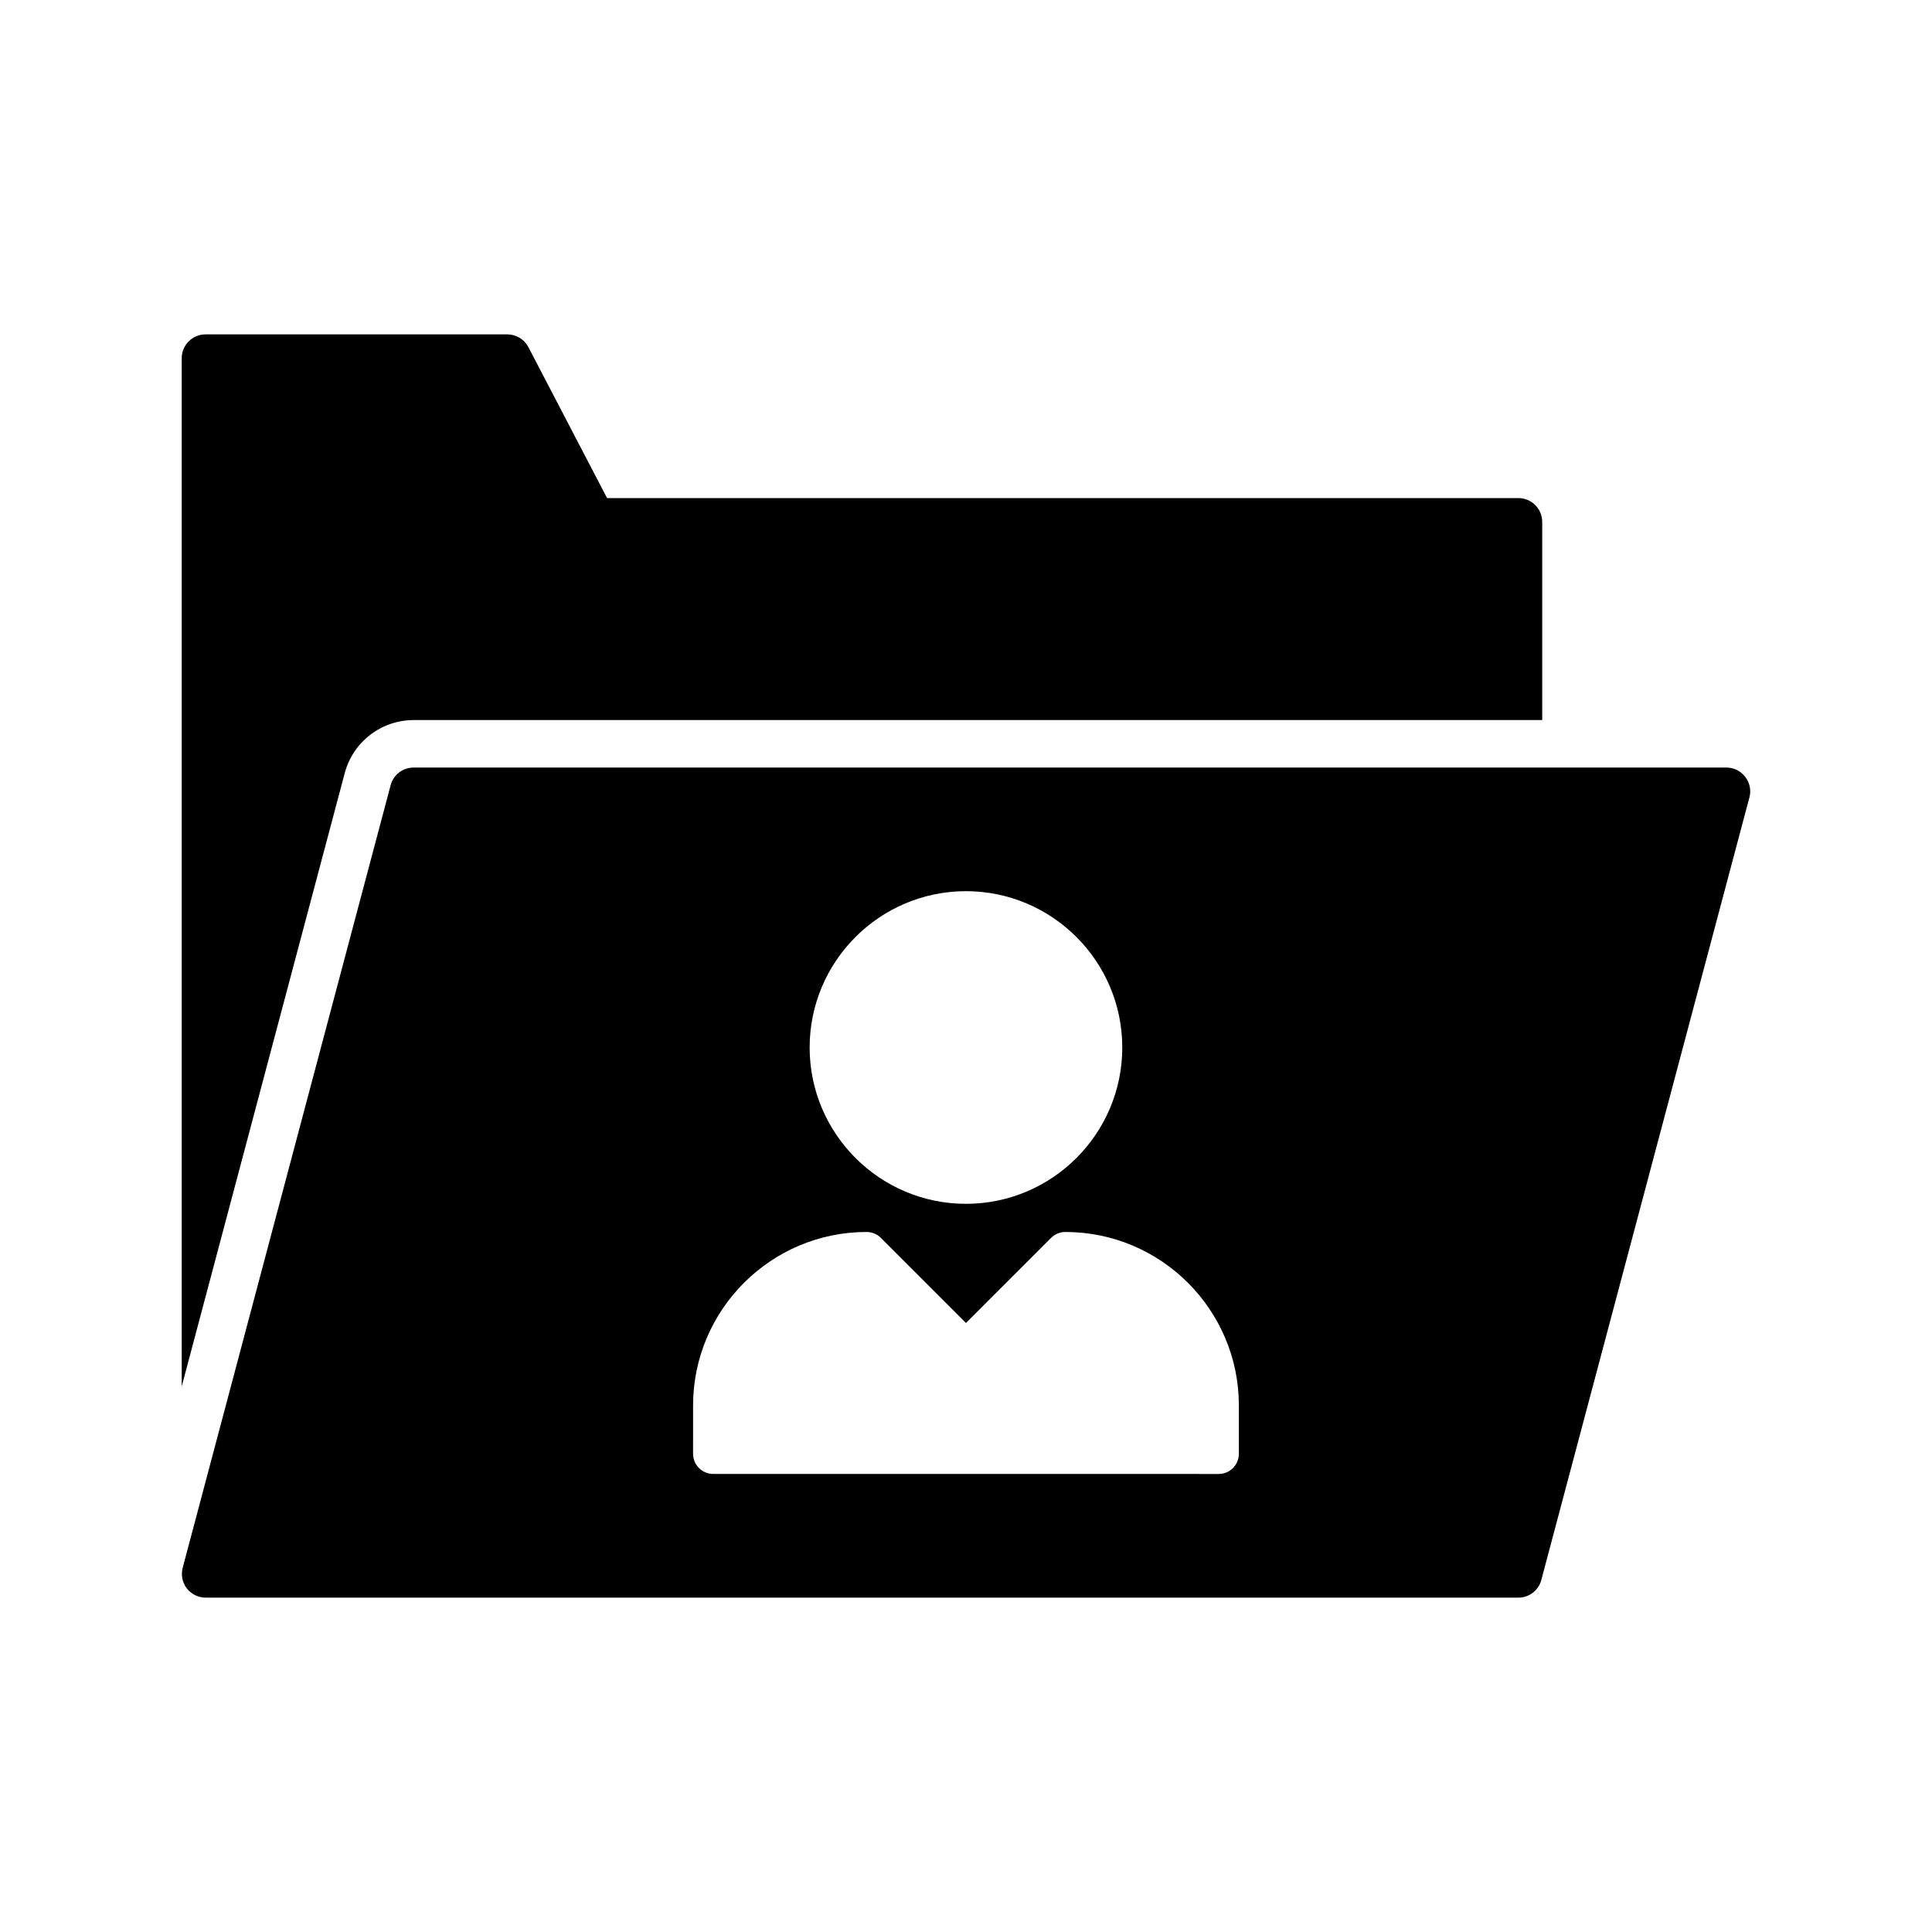 <?xml version="1.0" encoding="UTF-8"?>
<!-- Uploaded to: ICON Repo, www.svgrepo.com, Generator: ICON Repo Mixer Tools -->
<svg fill="#000000" width="800px" height="800px" version="1.1" viewBox="144 144 512 512" xmlns="http://www.w3.org/2000/svg">
 <g>
  <path d="m253.63 334.82h299.07v-52.523c0-3.465-2.832-6.297-6.297-6.297l-241.52 0.004-20.844-39.988c-1.07-2.078-3.211-3.402-5.606-3.402h-79.98c-3.465 0-6.297 2.836-6.297 6.297v272.5l43.203-162.54c2.203-8.312 9.762-14.047 18.262-14.047z"/>
  <path d="m546.41 567.39c2.836 0 5.352-1.953 6.047-4.66l55.168-207.45c0.504-1.891 0.062-3.906-1.133-5.414-1.195-1.574-3.023-2.457-4.977-2.457h-347.88c-2.898 0-5.352 1.891-6.109 4.66l-55.105 207.38c-0.504 1.891-0.125 3.906 1.07 5.481 1.195 1.512 3.023 2.457 4.977 2.457zm-146.42-187.22c22.84 0 41.426 18.586 41.426 41.43 0 22.84-18.586 41.426-41.426 41.426-22.84 0-41.426-18.586-41.426-41.426 0-22.844 18.586-41.43 41.426-41.43zm-72.316 136.3c0-25.355 20.629-45.984 45.984-45.984 1.418 0 2.781 0.566 3.781 1.566l22.555 22.555 22.555-22.555c1.004-1.004 2.363-1.566 3.781-1.566 25.355 0 45.984 20.629 45.984 45.984v12.793c0 2.957-2.394 5.352-5.352 5.352l-133.94-0.004c-2.957 0-5.352-2.394-5.352-5.352z"/>
 </g>
</svg>